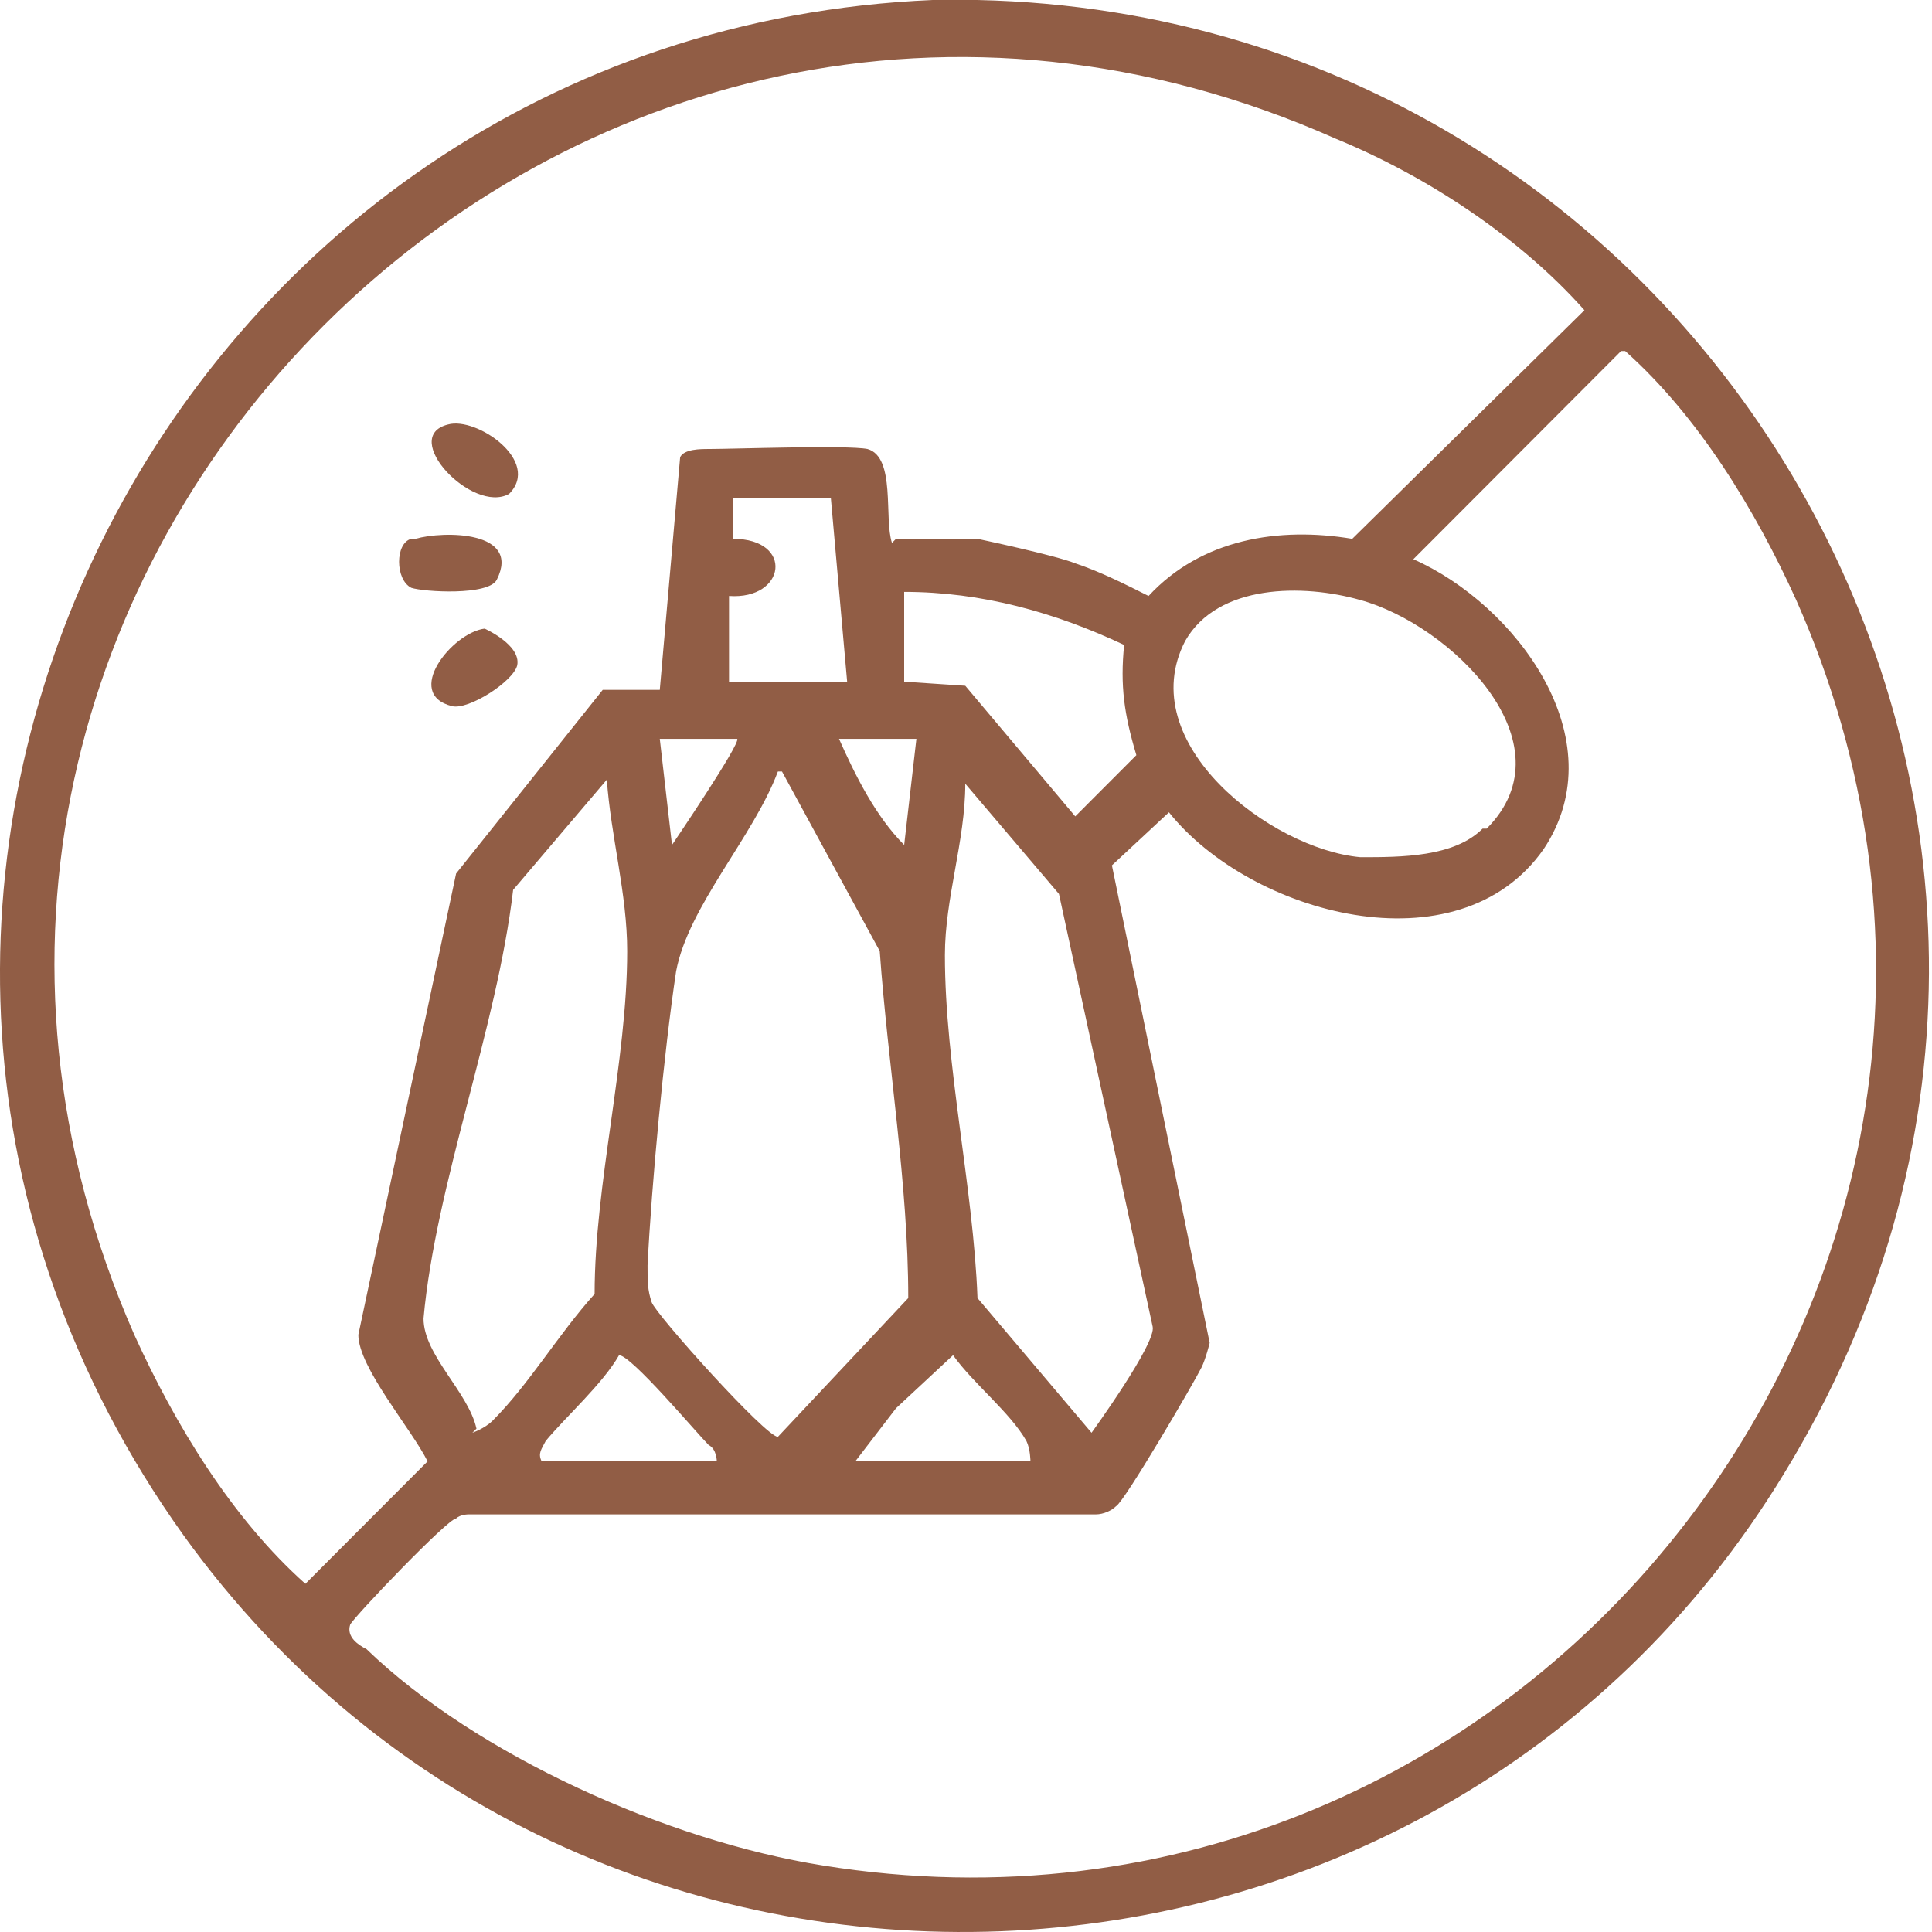 <svg xmlns="http://www.w3.org/2000/svg" fill="none" viewBox="0 0 100 100" height="100" width="100">
<path fill="#915D45" d="M48.276 0H50.595C88.967 0.845 112.792 42.89 92.341 76.272C73.998 106.486 30.144 108.176 9.482 79.442C-13.921 46.693 8.639 1.69 48.276 0ZM46.378 27.889H50.595C50.595 27.889 54.601 28.734 55.655 29.157C56.92 29.579 58.185 30.213 59.45 30.847C62.191 27.889 66.197 27.255 69.992 27.889L82.01 16.057C78.636 12.254 73.787 9.085 69.149 7.184C29.722 -10.353 -10.336 29.791 6.952 69.089C9.061 73.737 12.012 78.597 15.807 81.977L22.132 75.639C21.289 73.948 18.548 70.779 18.548 69.089L23.608 45.214L31.198 35.706H34.15L35.204 23.663C35.415 23.241 36.258 23.241 36.68 23.241C37.945 23.241 43.848 23.03 44.903 23.241C46.378 23.663 45.746 26.833 46.168 28.1L46.378 27.889ZM83.907 18.17L73.154 28.945C78.425 31.27 83.696 38.242 79.901 43.947C75.474 50.285 64.721 47.327 60.504 42.045L57.553 44.792L62.613 69.511C62.613 69.511 62.402 70.357 62.191 70.779C61.769 71.624 58.185 77.751 57.764 77.963C57.553 78.174 57.131 78.385 56.709 78.385H24.241C24.241 78.385 23.819 78.385 23.608 78.597C23.186 78.597 18.337 83.667 18.126 84.09C17.916 84.724 18.548 85.146 18.97 85.358C24.662 90.851 34.572 95.288 42.583 96.556C79.269 102.471 108.153 65.286 92.973 31.058C90.865 26.41 87.913 21.551 84.118 18.17H83.907ZM43.848 35.284L43.005 25.776H37.945V27.889C41.108 27.889 40.686 31.058 37.734 30.847V35.284H44.059H43.848ZM58.185 33.382C54.601 31.692 50.806 30.636 46.8 30.636V35.284L49.963 35.495L55.655 42.256L58.818 39.087C58.185 36.974 57.974 35.495 58.185 33.382ZM76.95 42.89C81.377 38.453 75.052 32.326 70.414 31.058C67.462 30.213 63.034 30.213 61.348 33.171C58.607 38.453 65.775 43.947 70.414 44.369C72.522 44.369 75.263 44.369 76.739 42.89H76.95ZM37.945 38.242H34.15L34.782 43.735C34.782 43.735 38.367 38.453 38.156 38.242H37.945ZM47.222 38.242H43.427C44.27 40.143 45.324 42.256 46.8 43.735L47.433 38.242H47.222ZM40.897 39.932H40.264C38.999 43.313 35.626 46.904 34.993 50.285C34.361 54.511 33.728 61.272 33.517 65.497C33.517 66.342 33.517 66.765 33.728 67.399C33.939 68.033 39.632 74.371 40.264 74.371L47.011 67.188C47.011 61.272 45.957 55.144 45.535 49.228L40.475 39.932H40.897ZM24.451 74.16C24.451 74.16 25.084 73.948 25.506 73.526C27.403 71.624 28.879 69.089 30.777 66.976C30.777 61.272 32.463 54.933 32.463 49.228C32.463 46.271 31.62 43.313 31.409 40.355L26.56 46.059C25.716 53.243 22.554 61.272 21.922 68.244C21.922 70.145 24.241 72.047 24.662 73.948L24.451 74.16ZM49.963 40.566C49.963 43.524 48.908 46.482 48.908 49.44C48.908 55.144 50.384 61.483 50.595 67.188L56.498 74.16C56.498 74.16 59.872 69.512 59.661 68.666L54.812 46.271L49.963 40.566ZM37.102 75.639C37.102 75.639 37.102 75.005 36.68 74.794C36.047 74.16 32.674 70.145 32.042 70.145C31.198 71.624 29.301 73.315 28.247 74.582C28.036 75.005 27.825 75.216 28.036 75.639H37.102ZM44.27 75.639H53.336C53.336 75.639 53.336 75.005 53.125 74.582C52.282 73.103 50.384 71.624 49.33 70.145L46.378 72.892L44.27 75.639Z"></path>
<path fill="#915D45" d="M21.5 27.889C22.976 27.467 26.982 27.467 25.716 30.002C25.295 30.847 21.922 30.636 21.289 30.425C20.446 30.002 20.446 28.101 21.289 27.889H21.5Z"></path>
<path fill="#915D45" d="M23.186 21.973C24.662 21.55 28.036 23.875 26.349 25.565C24.451 26.621 20.657 22.607 23.186 21.973Z"></path>
<path fill="#915D45" d="M25.084 32.537C25.084 32.537 26.982 33.382 26.771 34.439C26.56 35.284 24.241 36.763 23.398 36.551C20.867 35.918 23.398 32.748 25.084 32.537Z"></path>
</svg>
